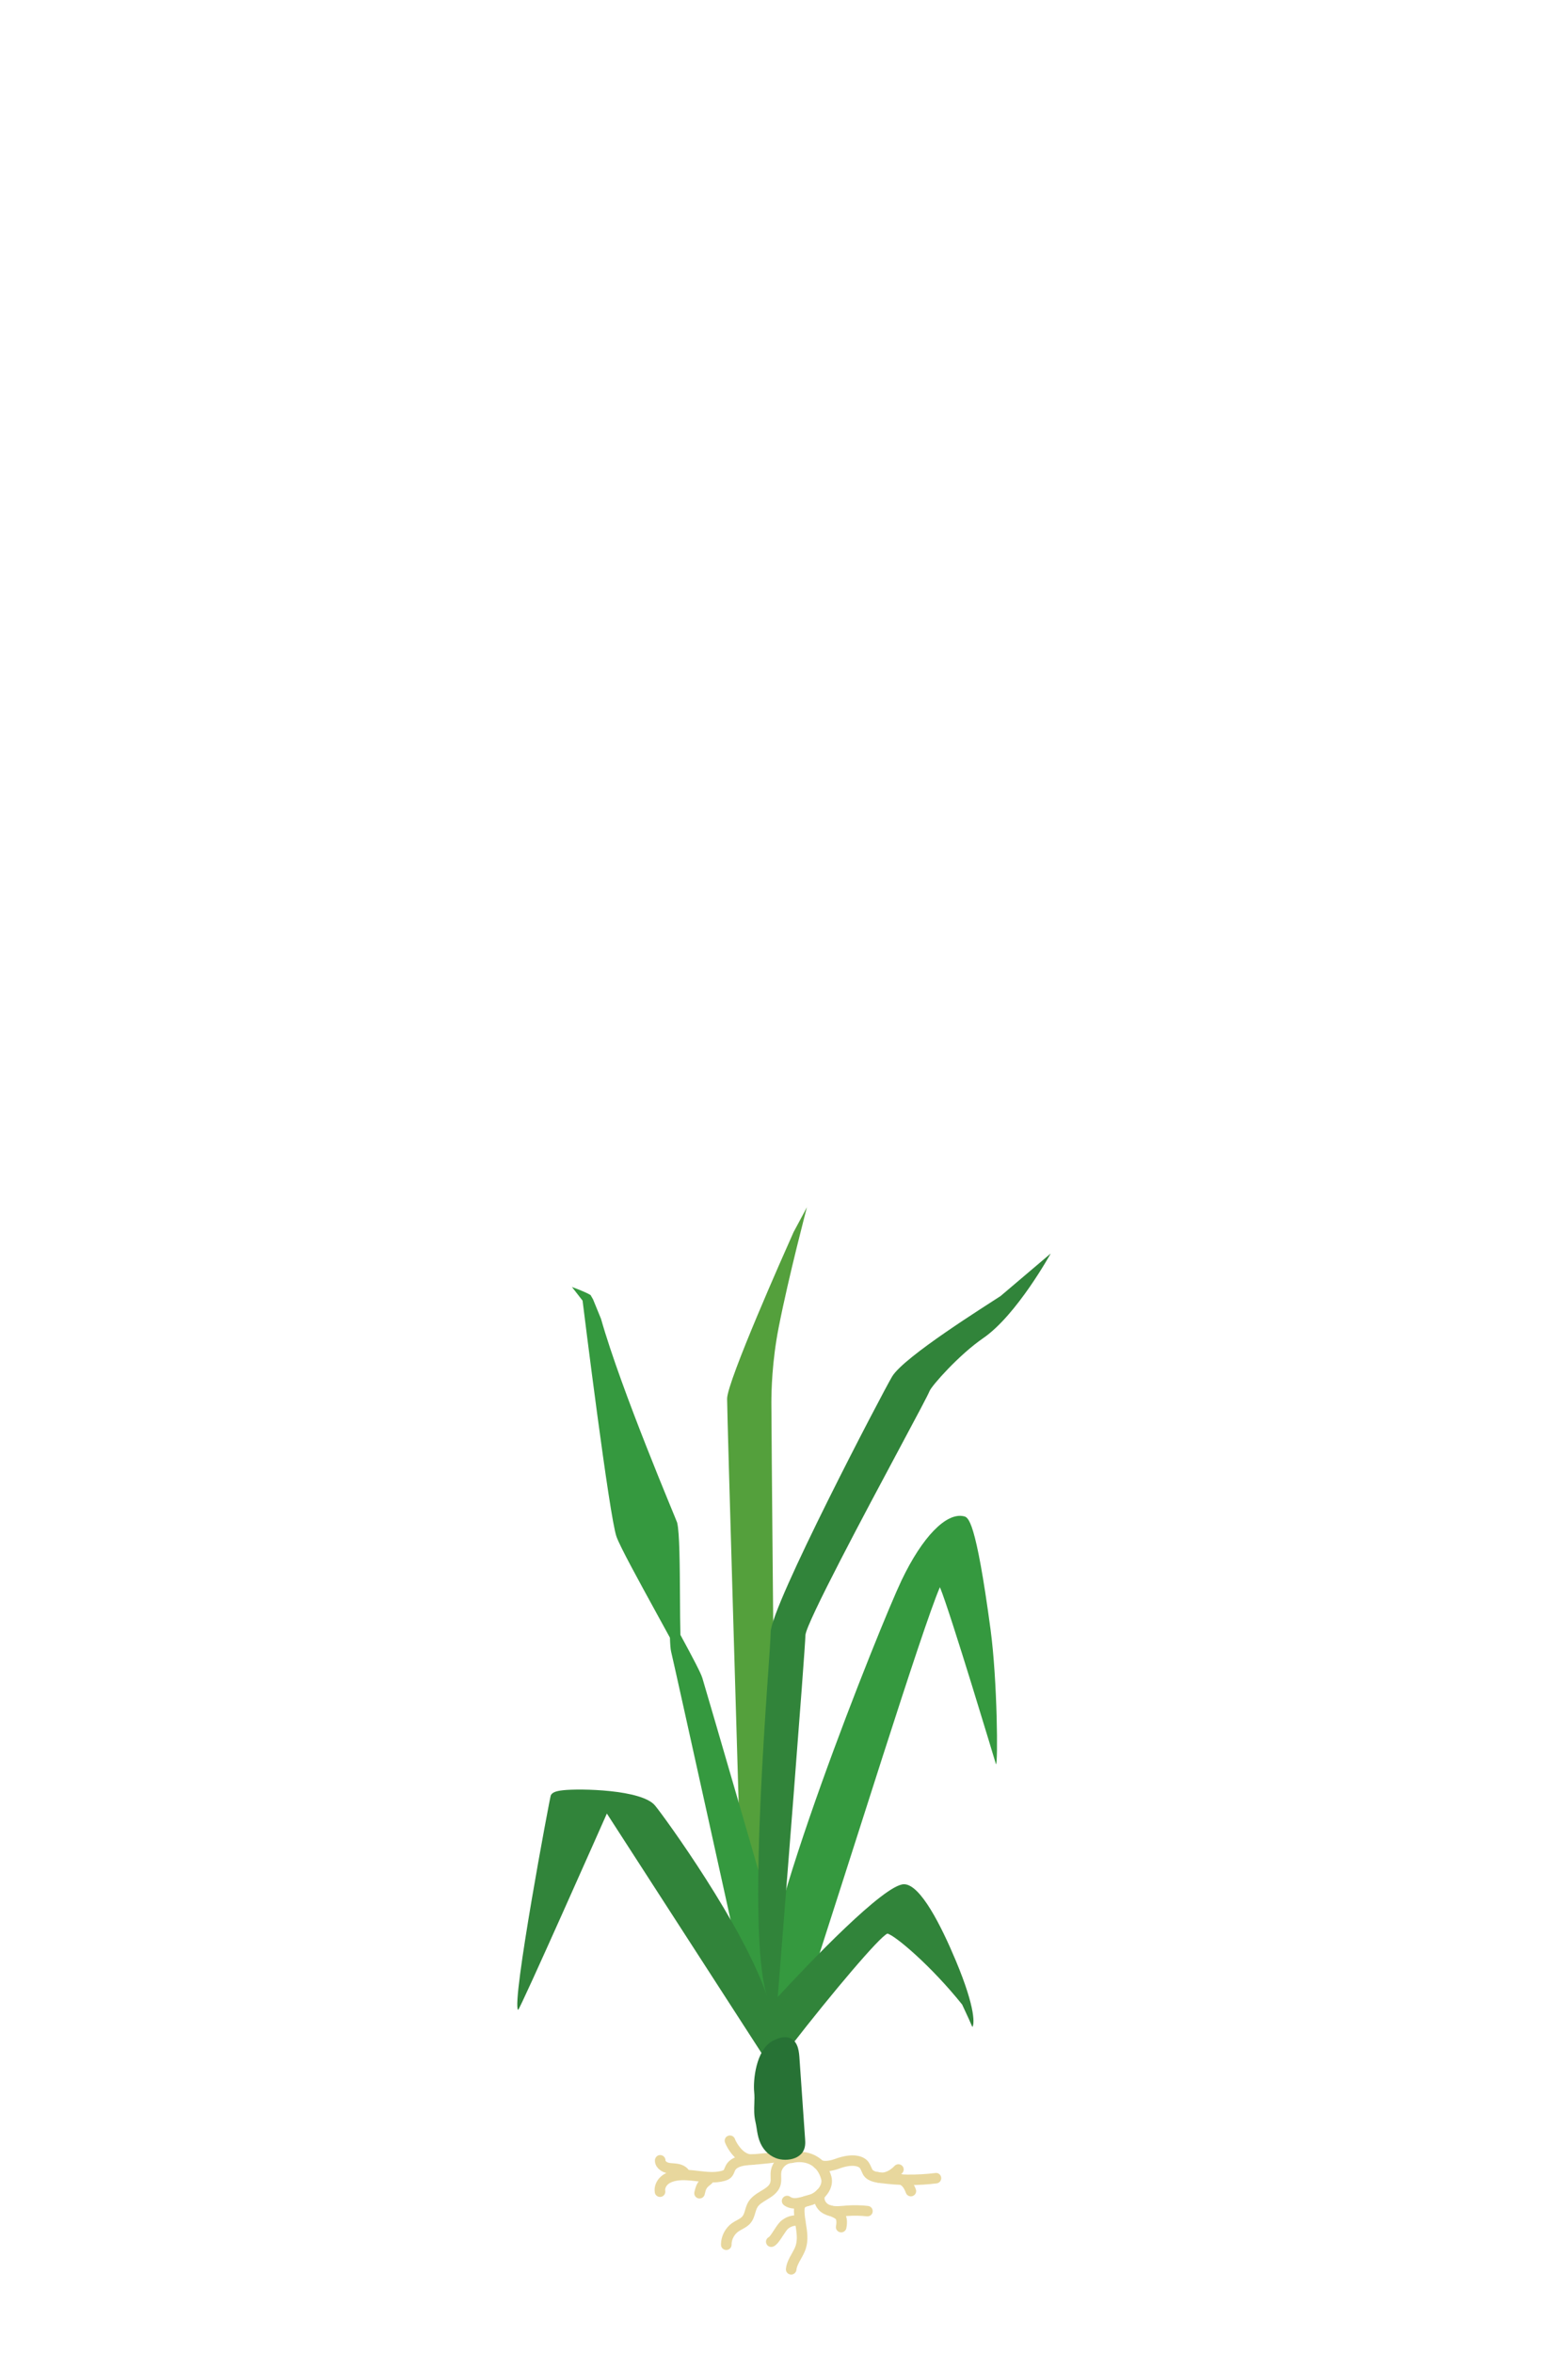 <?xml version="1.0" encoding="utf-8"?>
<!-- Generator: Adobe Illustrator 16.0.0, SVG Export Plug-In . SVG Version: 6.00 Build 0)  -->
<!DOCTYPE svg PUBLIC "-//W3C//DTD SVG 1.1//EN" "http://www.w3.org/Graphics/SVG/1.1/DTD/svg11.dtd">
<svg version="1.1" xmlns="http://www.w3.org/2000/svg" xmlns:xlink="http://www.w3.org/1999/xlink" x="0px" y="0px" width="200px"
	 height="300px" viewBox="0 0 200 300" enable-background="new 0 0 200 300" xml:space="preserve">
<g id="Слой_1">
</g>
<g id="Слой_2">
</g>
<g id="Слой_3">
	<g>
		<g>
			<path fill="#E8D79D" d="M116.185,280.03c-0.274,0-0.529-0.164-0.632-0.433c-0.266-0.692-0.55-1.125-1.116-1.125
				c-0.368,0-0.674-0.295-0.674-0.667c0-0.366,0.306-0.668,0.674-0.668c1.608,0,2.188,1.496,2.375,1.985
				c0.135,0.346-0.042,0.729-0.387,0.859C116.343,280.015,116.262,280.03,116.185,280.03"/>
			<path fill="#E8D79D" d="M92.638,286.868c-0.366,0-0.671-0.292-0.674-0.659c-0.01-1.103,0.55-2.176,1.461-2.804
				c0.184-0.125,0.381-0.234,0.576-0.341c0.292-0.156,0.54-0.299,0.69-0.48c0.166-0.192,0.252-0.484,0.352-0.82
				c0.095-0.326,0.206-0.699,0.417-1.043c0.397-0.646,1.042-1.034,1.605-1.379c0.569-0.343,1.056-0.642,1.188-1.084
				c0.058-0.188,0.05-0.437,0.039-0.698c-0.005-0.25-0.01-0.502,0.024-0.75c0.168-1.276,1.316-2.314,2.614-2.366
				c0.358-0.011,0.682,0.273,0.698,0.642c0.013,0.369-0.274,0.677-0.648,0.692c-0.634,0.026-1.245,0.573-1.327,1.204
				c-0.026,0.177-0.018,0.36-0.013,0.542c0.013,0.337,0.023,0.719-0.092,1.112c-0.285,0.937-1.077,1.421-1.777,1.843
				c-0.476,0.292-0.932,0.563-1.158,0.935c-0.121,0.199-0.195,0.454-0.279,0.728c-0.121,0.417-0.261,0.887-0.598,1.29
				c-0.316,0.384-0.727,0.603-1.084,0.801c-0.153,0.084-0.313,0.169-0.456,0.268c-0.545,0.374-0.89,1.04-0.884,1.696
				c0.002,0.371-0.295,0.671-0.669,0.673H92.638z"/>
			<path fill="#E8D79D" d="M84.19,280.104c-0.324,0-0.608-0.225-0.666-0.547c-0.131-0.735,0.171-1.532,0.795-2.074
				c0.463-0.399,1.084-0.662,1.84-0.777c0.984-0.15,1.977-0.035,2.927,0.078c1.061,0.126,2.056,0.24,2.97-0.01
				c0.187-0.053,0.234-0.088,0.248-0.104c0.034-0.032,0.084-0.152,0.121-0.248c0.045-0.104,0.087-0.212,0.14-0.311
				c0.571-1.09,1.833-1.324,2.983-1.412c1.348-0.104,3.19-0.239,4.543-0.568c0.364-0.076,0.727,0.137,0.816,0.492
				c0.083,0.357-0.137,0.718-0.5,0.806c-1.456,0.349-3.362,0.494-4.755,0.6c-0.787,0.063-1.627,0.193-1.893,0.7
				c-0.028,0.061-0.057,0.125-0.083,0.19c-0.079,0.209-0.185,0.458-0.406,0.687c-0.263,0.263-0.592,0.382-0.848,0.452
				c-1.174,0.326-2.356,0.185-3.496,0.05c-0.897-0.104-1.737-0.208-2.561-0.083c-0.498,0.078-0.89,0.233-1.156,0.464
				c-0.263,0.229-0.408,0.563-0.355,0.828c0.063,0.364-0.179,0.709-0.547,0.776C84.267,280.098,84.227,280.104,84.19,280.104"/>
			<path fill="#E8D79D" d="M116.038,278.587c-1.339,0-2.677-0.099-4.007-0.292c-0.453-0.063-1.514-0.219-1.969-1.087
				c-0.061-0.125-0.118-0.248-0.171-0.37c-0.061-0.137-0.116-0.273-0.2-0.398c-0.129-0.198-0.903-0.604-2.696,0.063
				c-0.529,0.193-2.322,0.757-3.209-0.234c-0.247-0.271-0.223-0.693,0.059-0.938c0.274-0.247,0.697-0.224,0.948,0.055
				c0.169,0.181,0.916,0.175,1.732-0.133c2.361-0.869,3.767-0.344,4.291,0.454c0.127,0.193,0.224,0.396,0.314,0.603
				c0.039,0.096,0.081,0.192,0.131,0.283c0.137,0.263,0.761,0.357,0.964,0.383c2.34,0.342,4.72,0.368,7.07,0.078
				c0.39-0.065,0.71,0.211,0.753,0.579c0.047,0.366-0.216,0.701-0.584,0.742C118.329,278.517,117.183,278.587,116.038,278.587"/>
			<path fill="#E8D79D" d="M100.915,290c-0.027,0-0.053-0.005-0.076-0.005c-0.369-0.042-0.638-0.373-0.593-0.74
				c0.079-0.73,0.416-1.329,0.74-1.907c0.205-0.365,0.397-0.706,0.508-1.053c0.252-0.793,0.113-1.679-0.031-2.616
				c-0.093-0.573-0.187-1.162-0.195-1.767c-0.005-0.329,0.019-0.818,0.311-1.229c0.363-0.515,0.923-0.662,1.374-0.777l0.276-0.076
				c0.869-0.272,1.735-1.227,1.509-2.008c-0.774-2.68-3.328-2.138-3.617-2.064c-0.384,0.081-0.729-0.13-0.819-0.484
				c-0.092-0.36,0.129-0.719,0.492-0.809c1.417-0.35,4.323-0.172,5.237,2.987c0.455,1.563-0.896,3.179-2.396,3.652l-0.34,0.092
				c-0.262,0.07-0.534,0.144-0.615,0.253c-0.048,0.068-0.068,0.219-0.064,0.443c0.006,0.511,0.09,1.025,0.175,1.578
				c0.168,1.051,0.339,2.138-0.011,3.227c-0.152,0.476-0.387,0.896-0.613,1.298c-0.274,0.484-0.532,0.943-0.583,1.412
				C101.543,289.745,101.253,290,100.915,290"/>
			<path fill="#E8D79D" d="M106.75,282.618c-0.166,0-0.327-0.008-0.498-0.023c-0.811-0.084-1.493-0.417-1.919-0.938
				c-0.529-0.646-0.761-1.709-0.151-2.408c0.246-0.279,0.672-0.306,0.949-0.069c0.284,0.239,0.313,0.662,0.071,0.94
				c-0.079,0.094-0.029,0.442,0.182,0.693c0.192,0.244,0.563,0.406,1.011,0.453c0.377,0.038,0.779,0,1.2-0.031l0.34-0.031
				c0.929-0.073,1.869-0.057,2.785,0.047c0.368,0.042,0.637,0.372,0.592,0.74c-0.039,0.358-0.352,0.614-0.742,0.583
				c-0.834-0.094-1.685-0.104-2.53-0.041l-0.323,0.031C107.4,282.589,107.082,282.618,106.75,282.618"/>
			<path fill="#E8D79D" d="M107.295,284.621c-0.045,0-0.084-0.005-0.129-0.015c-0.367-0.067-0.605-0.414-0.534-0.776
				c0.073-0.396,0.071-0.678-0.006-0.881c-0.084-0.104-0.65-0.399-0.961-0.47c-0.36-0.08-0.586-0.437-0.508-0.798
				c0.087-0.357,0.458-0.586,0.811-0.5c0.305,0.068,1.614,0.516,1.916,1.288c0.229,0.589,0.147,1.198,0.071,1.607
				C107.893,284.397,107.611,284.621,107.295,284.621"/>
			<path fill="#E8D79D" d="M98.374,286.477c-0.248,0-0.482-0.129-0.6-0.364c-0.169-0.328-0.034-0.729,0.3-0.896
				c0.137-0.089,0.469-0.597,0.663-0.9c0.322-0.491,0.624-0.955,0.964-1.221c0.79-0.625,1.79-0.815,2.612-0.494
				c0.345,0.138,0.516,0.526,0.376,0.864c-0.138,0.344-0.527,0.508-0.874,0.375c-0.349-0.141-0.861-0.025-1.277,0.298
				c-0.163,0.131-0.444,0.558-0.668,0.9c-0.4,0.618-0.748,1.152-1.193,1.372C98.58,286.457,98.477,286.477,98.374,286.477"/>
			<path fill="#E8D79D" d="M95.813,276.013c-1.933,0-3.14-2.271-3.343-2.867c-0.124-0.349,0.066-0.73,0.419-0.847
				c0.355-0.117,0.737,0.07,0.853,0.419c0.153,0.438,1.08,2.075,2.23,1.95c0.355-0.063,0.705,0.209,0.755,0.572
				c0.05,0.365-0.208,0.699-0.579,0.749C96.034,276.008,95.92,276.013,95.813,276.013"/>
			<path fill="#E8D79D" d="M87.402,277.925c-0.282,0-0.542-0.177-0.637-0.458c-0.034-0.094-0.226-0.22-0.526-0.271
				c-0.153-0.027-0.313-0.038-0.468-0.047c-0.288-0.021-0.611-0.048-0.94-0.147c-0.65-0.197-1.332-0.78-1.295-1.599
				c0.019-0.371,0.366-0.677,0.706-0.637c0.374,0.021,0.658,0.334,0.642,0.698c-0.003,0.048,0.126,0.197,0.34,0.261
				c0.189,0.058,0.414,0.073,0.653,0.088c0.2,0.019,0.395,0.034,0.592,0.068c0.782,0.131,1.372,0.568,1.574,1.162
				c0.118,0.349-0.068,0.729-0.424,0.844C87.549,277.909,87.473,277.925,87.402,277.925"/>
			<path fill="#E8D79D" d="M101.404,281.588c-0.545,0-1.037-0.15-1.416-0.438c-0.295-0.224-0.353-0.644-0.126-0.936
				c0.224-0.294,0.648-0.351,0.947-0.122c0.164,0.13,0.448,0.192,0.729,0.157c0.326-0.027,1.283-0.279,1.669-0.413
				c0.35-0.125,0.74,0.063,0.864,0.407c0.118,0.35-0.066,0.727-0.416,0.85c-0.425,0.146-1.501,0.442-2.001,0.484
				C101.573,281.588,101.491,281.588,101.404,281.588"/>
			<path fill="#E8D79D" d="M89.229,280.301c-0.05,0-0.095-0.004-0.148-0.013c-0.363-0.081-0.592-0.438-0.51-0.795
				c0.231-1.063,0.471-1.436,1.342-2.103c0.292-0.229,0.714-0.175,0.942,0.117c0.229,0.292,0.179,0.709-0.118,0.938
				c-0.619,0.475-0.685,0.574-0.853,1.335C89.815,280.09,89.537,280.301,89.229,280.301"/>
			<path fill="#E8D79D" d="M112.466,278.337c-0.261,0-0.521-0.04-0.779-0.125c-0.353-0.12-0.542-0.498-0.424-0.851
				c0.118-0.343,0.502-0.528,0.855-0.413c0.653,0.218,1.469-0.247,1.982-0.801c0.25-0.266,0.679-0.287,0.953-0.036
				c0.271,0.245,0.29,0.672,0.037,0.94C114.49,277.701,113.505,278.337,112.466,278.337"/>
		</g>
		<path fill="#54A03C" d="M97.159,239.404c-0.363,0-2.794-4.502-2.805-4.861c-0.063-2.21-1.611-54.102-1.611-56.21
			c0-2.206,7.445-18.931,8.298-20.833l0.173-0.396l1.712-3.187c0,0-2.301,8.687-3.604,15.318c-0.853,4.341-0.932,8.107-0.932,9.627
			c0,3.502,0.355,41.091,0.358,41.469c0.003,0.37-0.35,15.019-0.723,15.03L97.159,239.404z"/>
		<path fill="#35993F" d="M97.352,255.031c-0.311,0-2.374-2.153-2.445-2.467c-0.089-0.403-8.956-40.598-9.306-41.986
			c-0.071-0.292-0.121-0.893-0.15-1.78c-0.55-1.012-1.129-2.063-1.69-3.083c-2.39-4.359-4.649-8.476-5.125-9.79
			c-0.911-2.518-4.191-28.972-4.328-30.098l-1.358-1.742c0,0,1.747,0.626,2.379,1.034l0.316,0.547
			c0.003,0.026,1.01,2.461,1.017,2.486c2.595,9.17,9.645,25.703,9.708,25.973c0.316,1.245,0.339,5.478,0.363,9.568
			c0.01,1.66,0.021,3.445,0.055,4.75c1.616,2.972,2.598,4.847,2.798,5.501c0.534,1.757,9.775,33.405,10.035,34.783
			c0.253,1.344-1.213,5.769-1.261,5.769"/>
		<path fill="#35993F" d="M97.64,254.817c-1.442-7.564,14.662-47.694,17.357-53.334c2.639-5.523,5.687-8.669,7.927-8.166
			c0.571,0.125,1.527,0.327,3.425,14.462c0.878,6.566,0.95,17.166,0.691,17.166c0,0-5.822-19.382-7.152-22.584
			c-2.25,5.149-11.465,34.869-17.347,52.836"/>
		<path fill="#31843A" d="M97.688,262.616l-20.282-31.395c0,0-11.165,25.198-11.323,25.038c-0.879-0.867,4.064-27.147,4.17-27.355
			c0.184-0.369,0.608-0.546,1.561-0.653c2.164-0.238,10.048-0.1,11.738,1.951c1.193,1.438,11.312,15.368,14.302,24.359
			c-2.811-8.452,0.439-43.496,0.447-46.452c0.008-3.314,14.292-30.597,15.486-32.598c1.514-2.538,12.107-9.121,13.84-10.272
			l6.392-5.423c0,0-4.326,7.849-8.601,10.786c-3.104,2.132-6.548,6.04-6.845,6.738c-0.223,0.55-1.493,2.934-3.912,7.454
			c-4.141,7.737-11.841,22.146-11.928,23.686c-0.042,2.047-2.83,37.278-3.533,46.131c3.975-4.298,13.582-14.377,16.106-14.377
			c2.095,0,4.751,5.311,6.617,9.761c2.612,6.245,2.338,8.197,2.098,8.435l-0.481-1.095l-0.816-1.76
			c-3.926-4.903-8.521-8.795-9.529-9.048c-0.98,0.372-7.047,7.555-12.268,14.277L97.688,262.616z"/>
		<path fill="#277235" d="M100.169,275.366c-0.439,0-0.876-0.078-1.25-0.23c-0.963-0.388-1.695-1.183-2.064-2.24
			c-0.184-0.521-0.266-1.034-0.342-1.532c-0.044-0.278-0.087-0.558-0.152-0.828c-0.203-0.887-0.174-1.616-0.147-2.319
			c0.016-0.472,0.037-0.953-0.019-1.512c-0.14-1.328,0.174-5.353,2.385-6.51c0.981-0.515,1.75-0.597,2.351-0.263
			c0.914,0.508,0.997,1.744,1.053,2.65l0.706,10.136c0.031,0.464,0.073,1.104-0.321,1.684
			C101.915,275.062,101.038,275.366,100.169,275.366"/>
	</g>
</g>
<g id="Слой_4">
</g>
<g id="Слой_6">
</g>
<g id="Слой_7">
</g>
<g id="Слой_8">
</g>
<g id="Слой_9">
</g>
<g id="Слой_5">
</g>
</svg>
